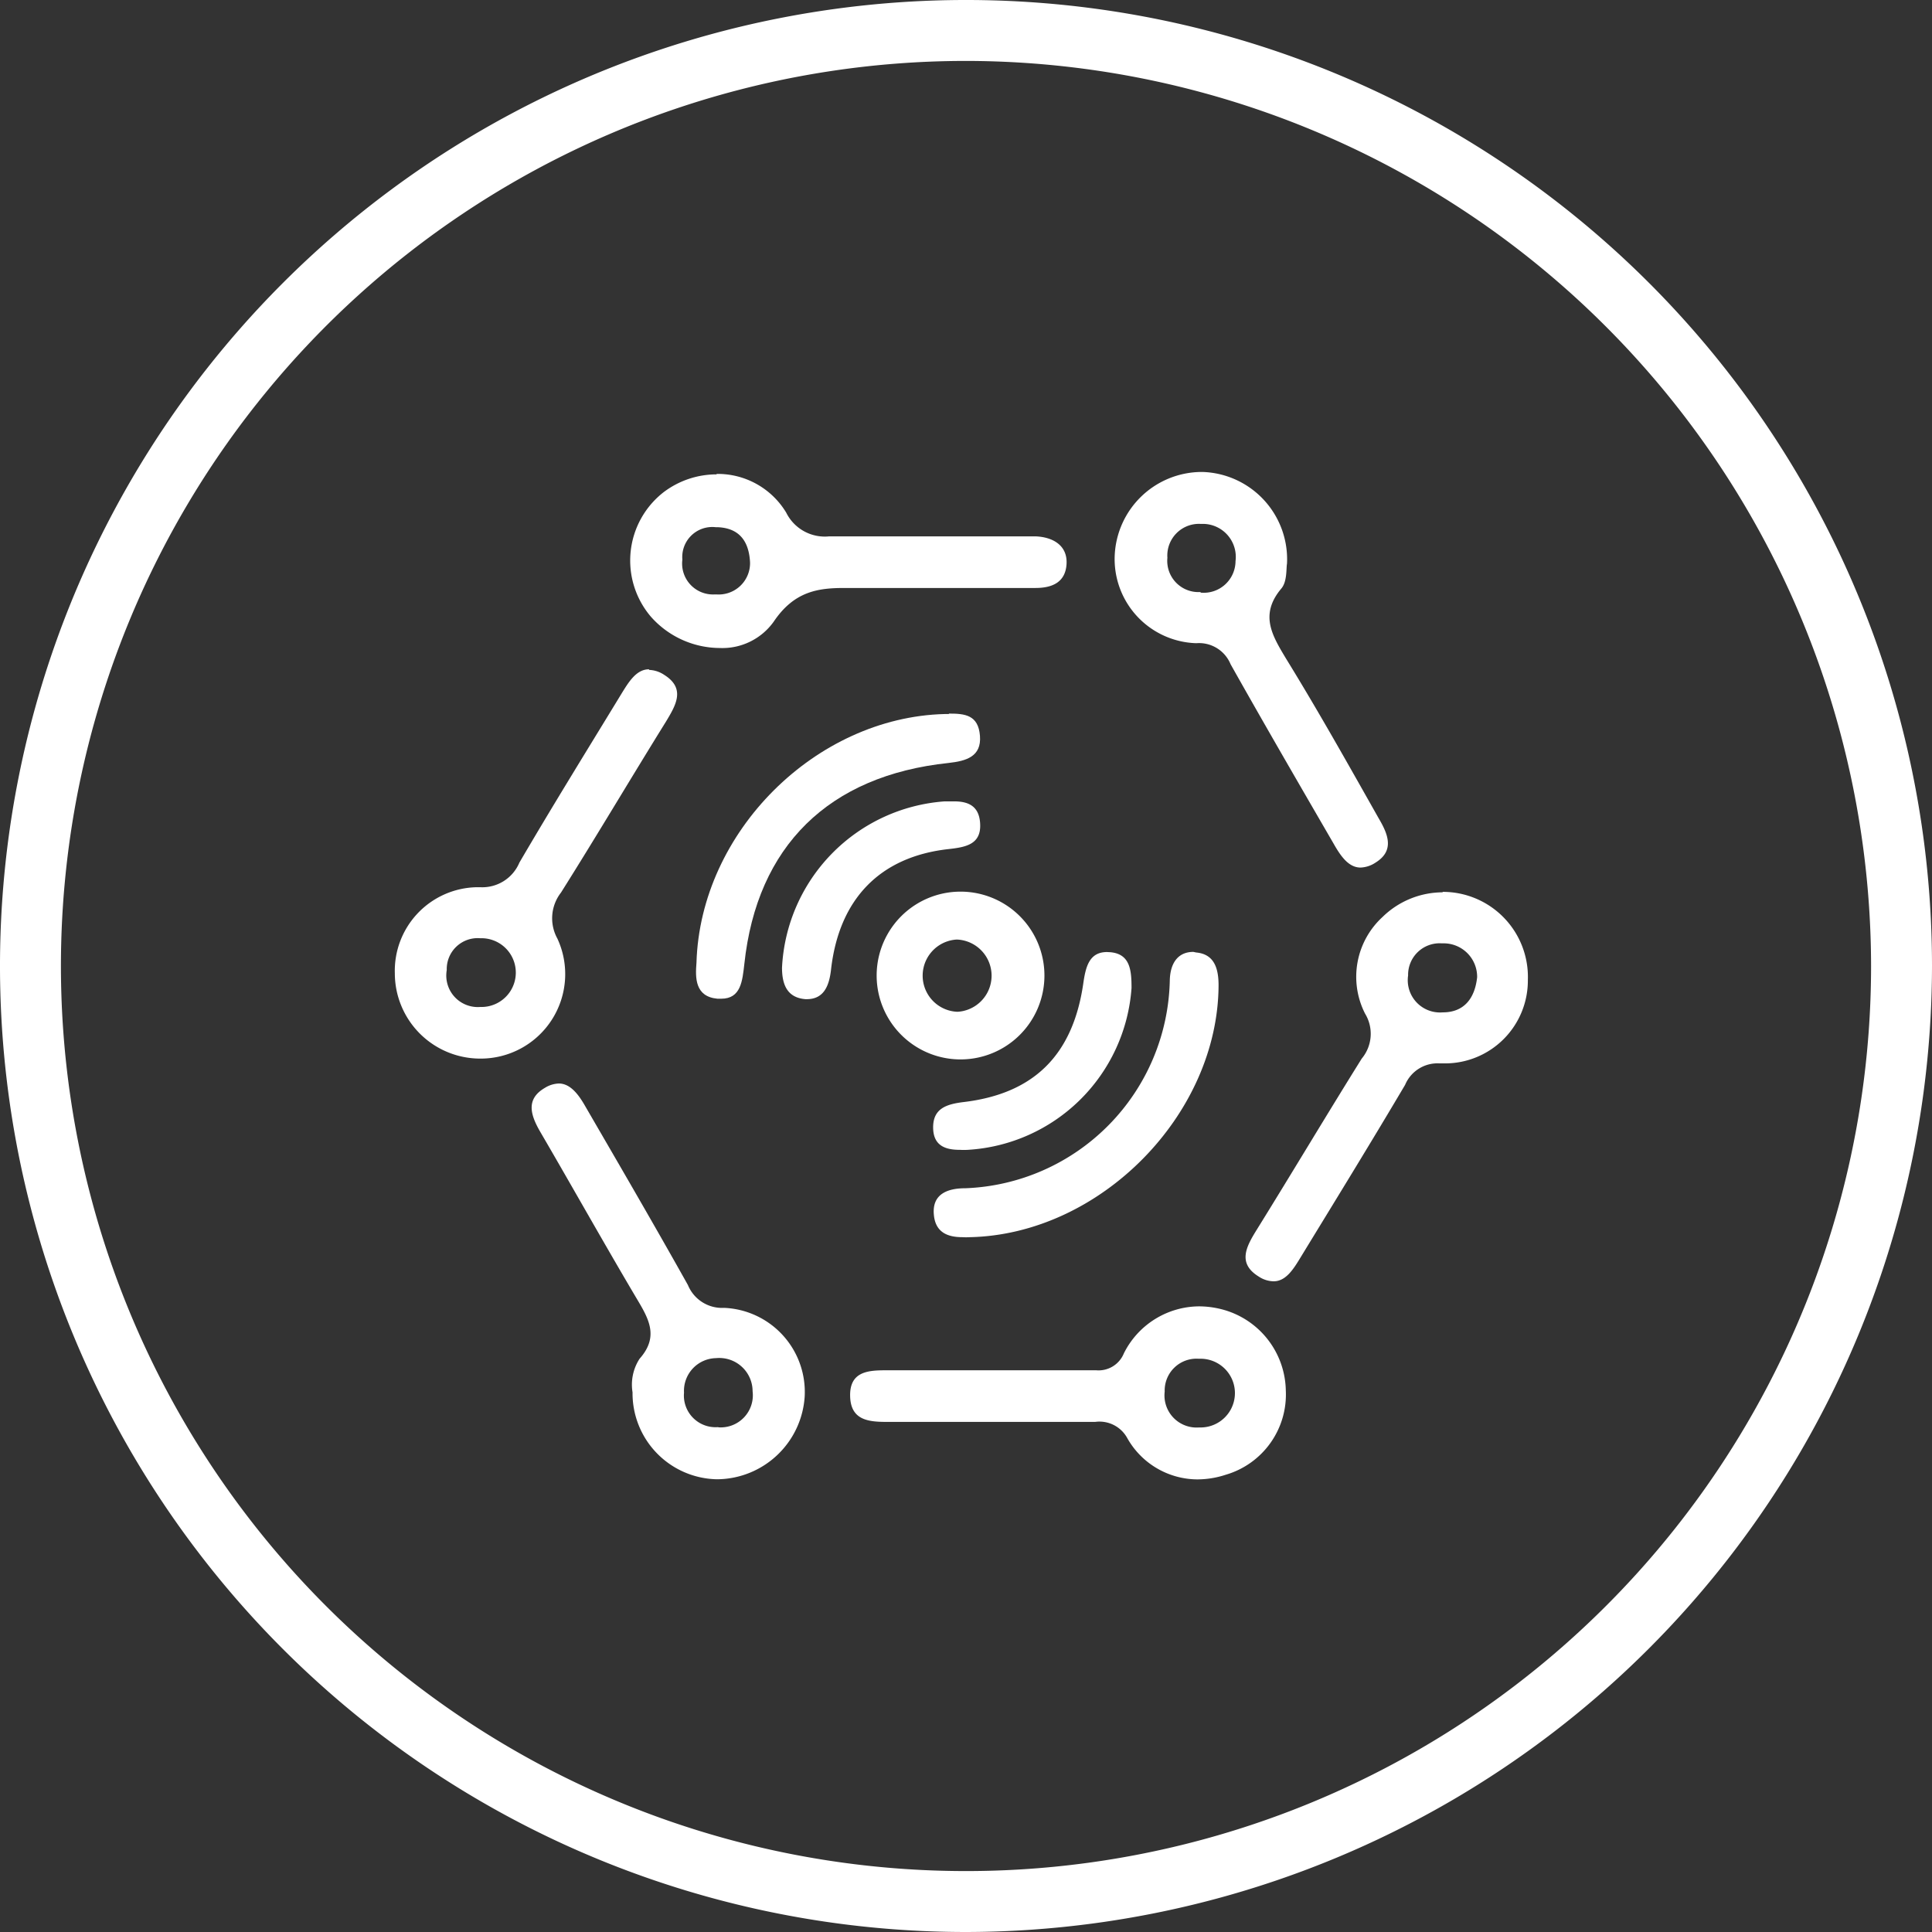 <svg xmlns="http://www.w3.org/2000/svg" viewBox="0 0 128.74 128.74"><rect x="0" y="0" width="128.74" height="128.74" fill="#333333" stroke="none"/><defs><style>.cls-1{fill:#fff;}</style></defs><title>IOT</title><g id="Layer_2" data-name="Layer 2"><g id="IOT"><path class="cls-1" d="M64.37,128.74a64.37,64.37,0,1,1,64.37-64.37A64.45,64.45,0,0,1,64.37,128.74Zm0-124.68a60.31,60.31,0,1,0,60.31,60.31A60.38,60.38,0,0,0,64.37,4.06Z"/><path class="cls-1" d="M47.75,31.61a5.85,5.85,0,0,0-3.52,1.18,5.77,5.77,0,0,0-.87,8.29,6.16,6.16,0,0,0,4.6,2.1,4.2,4.2,0,0,0,3.6-1.76c1.38-2.05,3-2.24,4.74-2.24h5.27v0H69c1.12,0,2-.38,2.07-1.6s-.89-1.8-2.09-1.84H67.72l-7.6,0c-1.57,0-3.14,0-4.71,0h-.15a2.87,2.87,0,0,1-2.87-1.58,5.33,5.33,0,0,0-4.64-2.58Zm0,8h-.12a2.06,2.06,0,0,1-2.16-2.32,2,2,0,0,1,2.22-2.16h.11c1.45.05,2.11.92,2.18,2.35a2.09,2.09,0,0,1-2.23,2.13Z"/><path class="cls-1" d="M43.24,44.6c-.84,0-1.35.85-1.83,1.63-2.28,3.74-4.59,7.47-6.8,11.25A2.68,2.68,0,0,1,32,59.12h-.23a5.57,5.57,0,0,0-5.46,5.74,5.69,5.69,0,0,0,5.67,5.68h0a5.63,5.63,0,0,0,5.16-8,2.79,2.79,0,0,1,.24-3.06c2.37-3.76,4.64-7.6,7-11.4.65-1.08,1.33-2.2-.12-3.11a1.92,1.92,0,0,0-1-.33ZM32,67.1H32a2.1,2.1,0,0,1-2.23-2.46A2.06,2.06,0,0,1,32,62.52h.16A2.29,2.29,0,0,1,32,67.1Z"/><path class="cls-1" d="M37.24,72.2a1.87,1.87,0,0,0-.93.29c-1.31.76-.94,1.84-.31,2.93,2.13,3.65,4.2,7.35,6.36,11,.82,1.38,1.61,2.6.26,4.12a3.16,3.16,0,0,0-.47,2.24,5.73,5.73,0,0,0,5.56,5.79h.18a5.89,5.89,0,0,0,5.73-5.5,5.61,5.61,0,0,0-5.37-5.92,2.46,2.46,0,0,1-2.41-1.52c-2.24-4-4.57-8-6.85-11.93-.45-.79-1-1.5-1.75-1.5ZM47.87,95.1H47.8a2.11,2.11,0,0,1-2.22-2.3,2.18,2.18,0,0,1,2.14-2.3,2.22,2.22,0,0,1,2.43,2.21,2.14,2.14,0,0,1-2.28,2.4Z"/><path class="cls-1" d="M96.13,59.46a5.75,5.75,0,0,0-4,1.64,5.41,5.41,0,0,0-1.17,6.44,2.58,2.58,0,0,1-.22,3c-2.36,3.78-4.64,7.61-7,11.41-.68,1.1-1.31,2.22.13,3.11a1.84,1.84,0,0,0,1,.32c.84,0,1.35-.86,1.83-1.65,2.32-3.8,4.66-7.6,6.93-11.44a2.34,2.34,0,0,1,2.3-1.43h.35a5.52,5.52,0,0,0,5.53-5.56,5.67,5.67,0,0,0-5.68-5.87Zm0,8h0A2.15,2.15,0,0,1,93.83,65a2.1,2.1,0,0,1,2.23-2.14h.16a2.23,2.23,0,0,1,2.21,2.26c-.16,1.47-.92,2.34-2.29,2.34Z"/><path class="cls-1" d="M80,31.45A5.82,5.82,0,0,0,74.28,37a5.61,5.61,0,0,0,5.44,5.86A2.27,2.27,0,0,1,82,44.26c2.25,4,4.57,8,6.85,11.93.47.83,1,1.62,1.81,1.62a1.92,1.92,0,0,0,1-.33c1.29-.8.83-1.9.21-2.95-2-3.54-4-7.11-6.16-10.62-.93-1.55-1.8-2.94-.33-4.69.4-.47.32-1.34.38-1.66a5.82,5.82,0,0,0-5.61-6.11Zm0,8H80a2.08,2.08,0,0,1-2.21-2.28A2.11,2.11,0,0,1,80,34.91h.21a2.2,2.2,0,0,1,2.12,2.48A2.12,2.12,0,0,1,80,39.49Z"/><path class="cls-1" d="M79.89,87.05a5.64,5.64,0,0,0-5,3.13,1.82,1.82,0,0,1-1.84,1.13H73q-1.5,0-3,0l-4,0H59c-1.21,0-2.4.11-2.35,1.75s1.32,1.69,2.55,1.69h.09c4.54,0,9.07,0,13.6,0h.08A2.11,2.11,0,0,1,75.1,95.8a5.39,5.39,0,0,0,4.68,2.78,6.09,6.09,0,0,0,1.9-.31,5.57,5.57,0,0,0,4-5.63,5.69,5.69,0,0,0-4.29-5.4,6.16,6.16,0,0,0-1.46-.19Zm0,8.07a2.14,2.14,0,0,1-2.28-2.39,2.12,2.12,0,0,1,2.25-2.19H80a2.29,2.29,0,0,1,0,4.58Z"/><path class="cls-1" d="M79.52,63.43c-1.07,0-1.55.81-1.57,1.91A14.16,14.16,0,0,1,64.32,79.18c-1.17,0-2.23.38-2.09,1.78.11,1.18.94,1.48,1.9,1.48a4,4,0,0,0,.49,0c8.69-.18,16.54-8.15,16.58-16.78,0-1.12-.28-2.08-1.49-2.19Z"/><path class="cls-1" d="M63.23,47.58h-.29c-8.57.22-16.27,7.83-16.53,16.57-.08,1-.11,2.26,1.4,2.4l.25,0c1.31,0,1.41-1.18,1.54-2.32.84-7.85,5.62-12.55,13.61-13.39,1.17-.13,2.2-.42,2.09-1.81s-1-1.48-2.07-1.48Z"/><path class="cls-1" d="M63.77,59.42h0a5.59,5.59,0,0,0,0,11.17h0a5.59,5.59,0,1,0,0-11.17Zm0,8a2.41,2.41,0,0,1-.06-4.81h.11a2.41,2.41,0,0,1,0,4.81Z"/><path class="cls-1" d="M63.57,53.4l-.62,0A11.69,11.69,0,0,0,52.11,64.48c0,1.14.35,2,1.56,2.1h.09c1.14,0,1.5-.89,1.62-2,.54-4.68,3.26-7.49,7.82-8,1.18-.13,2.21-.32,2.11-1.74-.08-1.18-.85-1.44-1.74-1.44Z"/><path class="cls-1" d="M73.77,63.44c-1.2,0-1.43,1-1.59,2.13-.7,4.75-3.3,7.32-8,7.87-1.12.14-2,.43-2,1.68s.85,1.5,1.78,1.5a4.71,4.71,0,0,0,.53,0A11.63,11.63,0,0,0,75.4,65.84c0-1.17-.08-2.28-1.43-2.39Z"/></g></g></svg>